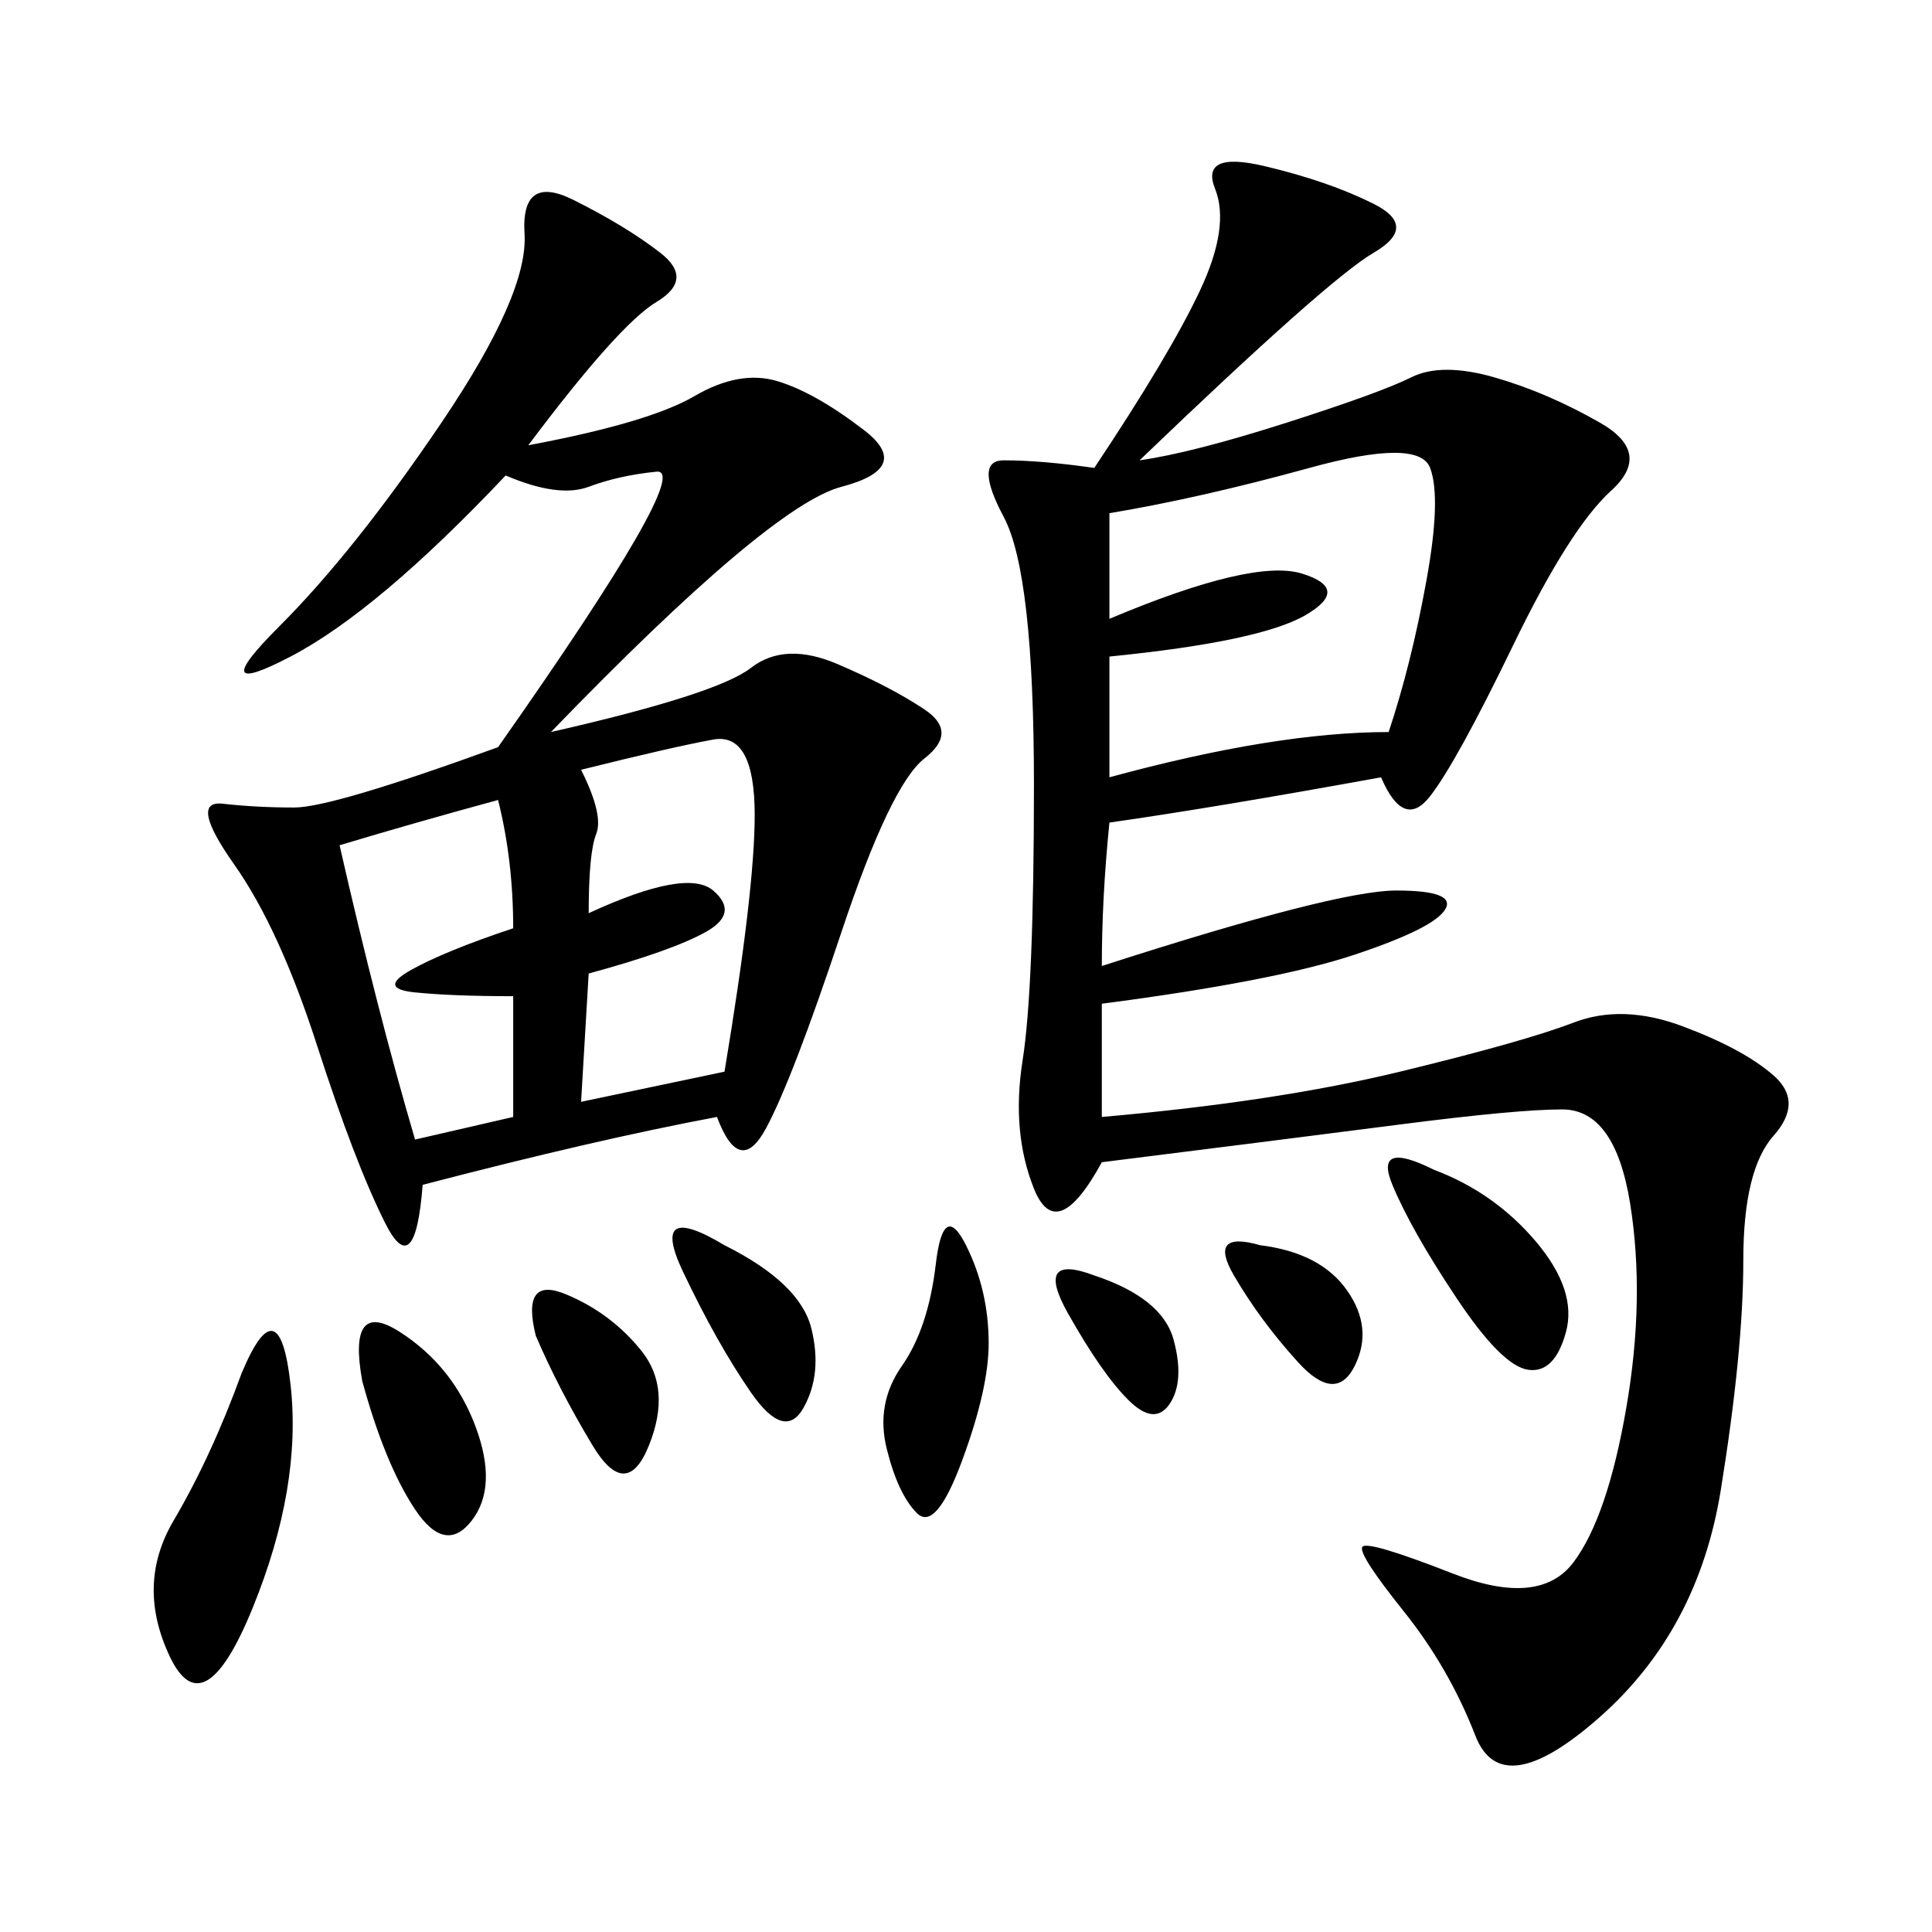 <svg xmlns="http://www.w3.org/2000/svg" xmlns:xlink="http://www.w3.org/1999/xlink" width="300" height="300"><path d="M176.95 71.48Q185.16 70.31 199.80 65.63Q214.45 60.94 219.14 58.59Q223.83 56.25 232.03 58.59Q240.23 60.94 248.44 65.63Q256.64 70.31 250.20 76.17Q243.75 82.03 234.96 100.20Q226.17 118.36 222.07 123.63Q217.97 128.91 214.45 120.70L214.45 120.70Q188.67 125.39 172.27 127.73L172.27 127.73Q171.09 139.45 171.09 150L171.09 150Q207.42 138.28 216.80 138.28L216.80 138.28Q226.17 138.28 224.41 141.21Q222.66 144.14 210.35 148.24Q198.05 152.34 171.09 155.86L171.09 155.86L171.09 173.44Q198.05 171.09 217.38 166.41Q236.72 161.72 244.34 158.79Q251.95 155.86 261.33 159.38Q270.70 162.89 275.39 166.99Q280.08 171.09 275.39 176.37Q270.70 181.64 270.70 195.70L270.70 195.70Q270.70 209.77 267.19 231.45Q263.67 253.13 248.44 266.60Q233.20 280.08 229.10 269.53Q225 258.98 217.97 250.20Q210.94 241.41 211.52 240.23Q212.11 239.06 225.59 244.34Q239.06 249.61 244.34 242.58Q249.61 235.55 252.54 218.55Q255.47 201.56 253.13 186.91Q250.78 172.27 242.58 172.27L242.58 172.27Q235.55 172.27 217.38 174.61Q199.22 176.95 171.09 180.47L171.09 180.47Q164.06 193.36 160.55 184.57Q157.03 175.78 158.79 164.65Q160.55 153.52 160.55 121.88L160.55 121.88Q160.55 89.06 155.86 80.27Q151.17 71.48 155.86 71.48L155.86 71.48Q161.72 71.48 169.92 72.66L169.92 72.66Q181.64 55.08 186.33 45.12Q191.02 35.16 188.67 29.30Q186.33 23.44 196.29 25.78Q206.25 28.13 213.28 31.64Q220.31 35.16 213.28 39.26Q206.25 43.36 176.95 71.48L176.95 71.48ZM82.03 69.14Q100.78 65.63 107.81 61.52Q114.84 57.42 120.70 59.18Q126.56 60.94 134.18 66.80Q141.80 72.66 130.66 75.59Q119.53 78.52 85.55 113.67L85.55 113.67Q111.33 107.81 116.60 103.71Q121.88 99.61 130.08 103.13Q138.28 106.64 143.55 110.16Q148.83 113.67 143.55 117.77Q138.28 121.88 130.66 144.73Q123.05 167.58 118.95 175.20Q114.84 182.81 111.33 173.44L111.33 173.44Q92.58 176.95 65.63 183.98L65.63 183.98Q64.45 199.22 59.77 189.84Q55.08 180.47 49.22 162.30Q43.36 144.14 36.33 134.18Q29.30 124.22 34.57 124.80Q39.84 125.39 45.70 125.39L45.70 125.39Q51.56 125.39 77.34 116.02L77.34 116.02Q107.81 72.66 101.95 73.24Q96.09 73.83 91.41 75.59Q86.72 77.34 78.52 73.83L78.52 73.83Q58.59 94.92 45.12 101.95Q31.64 108.98 43.36 97.27Q55.08 85.55 68.55 65.63Q82.03 45.70 81.45 36.33Q80.86 26.95 89.06 31.05Q97.27 35.16 102.54 39.26Q107.81 43.36 101.95 46.88Q96.09 50.39 82.03 69.14L82.03 69.14ZM172.27 79.69L172.27 96.09Q194.53 86.72 202.15 89.06Q209.77 91.41 202.73 95.51Q195.70 99.61 172.27 101.95L172.27 101.95L172.27 120.70Q198.05 113.67 215.63 113.67L215.63 113.67Q219.14 103.13 221.48 90.23Q223.83 77.34 222.07 72.66Q220.31 67.97 203.32 72.66Q186.33 77.34 172.27 79.69L172.27 79.69ZM91.41 141.80Q106.64 134.77 110.74 138.28Q114.84 141.80 109.57 144.73Q104.30 147.66 91.41 151.17L91.41 151.17L90.23 171.09L112.50 166.41Q117.19 138.28 117.19 126.56L117.19 126.56Q117.19 113.67 110.74 114.84Q104.30 116.02 90.23 119.53L90.23 119.53Q93.75 126.56 92.58 129.49Q91.41 132.42 91.41 141.80L91.41 141.80ZM52.73 131.25Q58.59 157.03 64.45 176.95L64.45 176.95L79.69 173.44L79.69 154.69Q70.31 154.69 64.45 154.10Q58.59 153.52 63.87 150.59Q69.14 147.66 79.69 144.14L79.69 144.14Q79.69 133.59 77.34 124.22L77.34 124.22Q64.45 127.73 52.73 131.25L52.73 131.25ZM37.50 213.28Q43.36 199.22 45.12 215.04Q46.88 230.86 39.26 249.61Q31.64 268.36 26.37 257.23Q21.09 246.09 26.95 236.13Q32.81 226.17 37.50 213.28L37.50 213.28ZM222.66 181.64Q232.03 185.16 238.48 192.77Q244.92 200.39 243.16 206.84Q241.41 213.28 237.30 212.70Q233.20 212.11 226.17 201.56Q219.14 191.02 216.21 183.98Q213.28 176.95 222.66 181.64L222.66 181.64ZM150 193.36Q153.52 200.39 153.52 208.59L153.52 208.59Q153.52 215.63 149.41 226.76Q145.31 237.89 142.38 234.96Q139.45 232.03 137.70 225Q135.94 217.97 140.04 212.11Q144.14 206.25 145.31 196.29Q146.48 186.33 150 193.36L150 193.36ZM56.25 214.45Q53.91 201.56 62.11 206.84Q70.31 212.11 73.83 221.48Q77.34 230.86 73.24 236.13Q69.14 241.41 64.45 234.38Q59.77 227.34 56.25 214.45L56.25 214.45ZM112.50 193.36Q124.22 199.22 125.98 206.25Q127.73 213.28 124.80 218.55Q121.88 223.83 116.60 216.21Q111.33 208.59 106.05 197.46Q100.78 186.33 112.50 193.36L112.50 193.36ZM83.20 207.42Q80.86 198.05 87.89 200.98Q94.92 203.91 99.61 209.77Q104.30 215.63 100.78 224.41Q97.27 233.20 91.99 224.41Q86.72 215.63 83.20 207.42L83.20 207.42ZM195.70 193.36Q205.08 194.53 209.18 200.39Q213.28 206.25 210.35 212.11Q207.42 217.97 201.56 211.52Q195.70 205.08 191.60 198.05Q187.50 191.02 195.70 193.36L195.70 193.36ZM169.92 198.05Q180.47 201.56 182.23 208.01Q183.98 214.45 181.64 217.97Q179.30 221.48 175.20 217.38Q171.09 213.28 165.82 203.91Q160.55 194.53 169.92 198.05L169.92 198.05Z"/></svg>